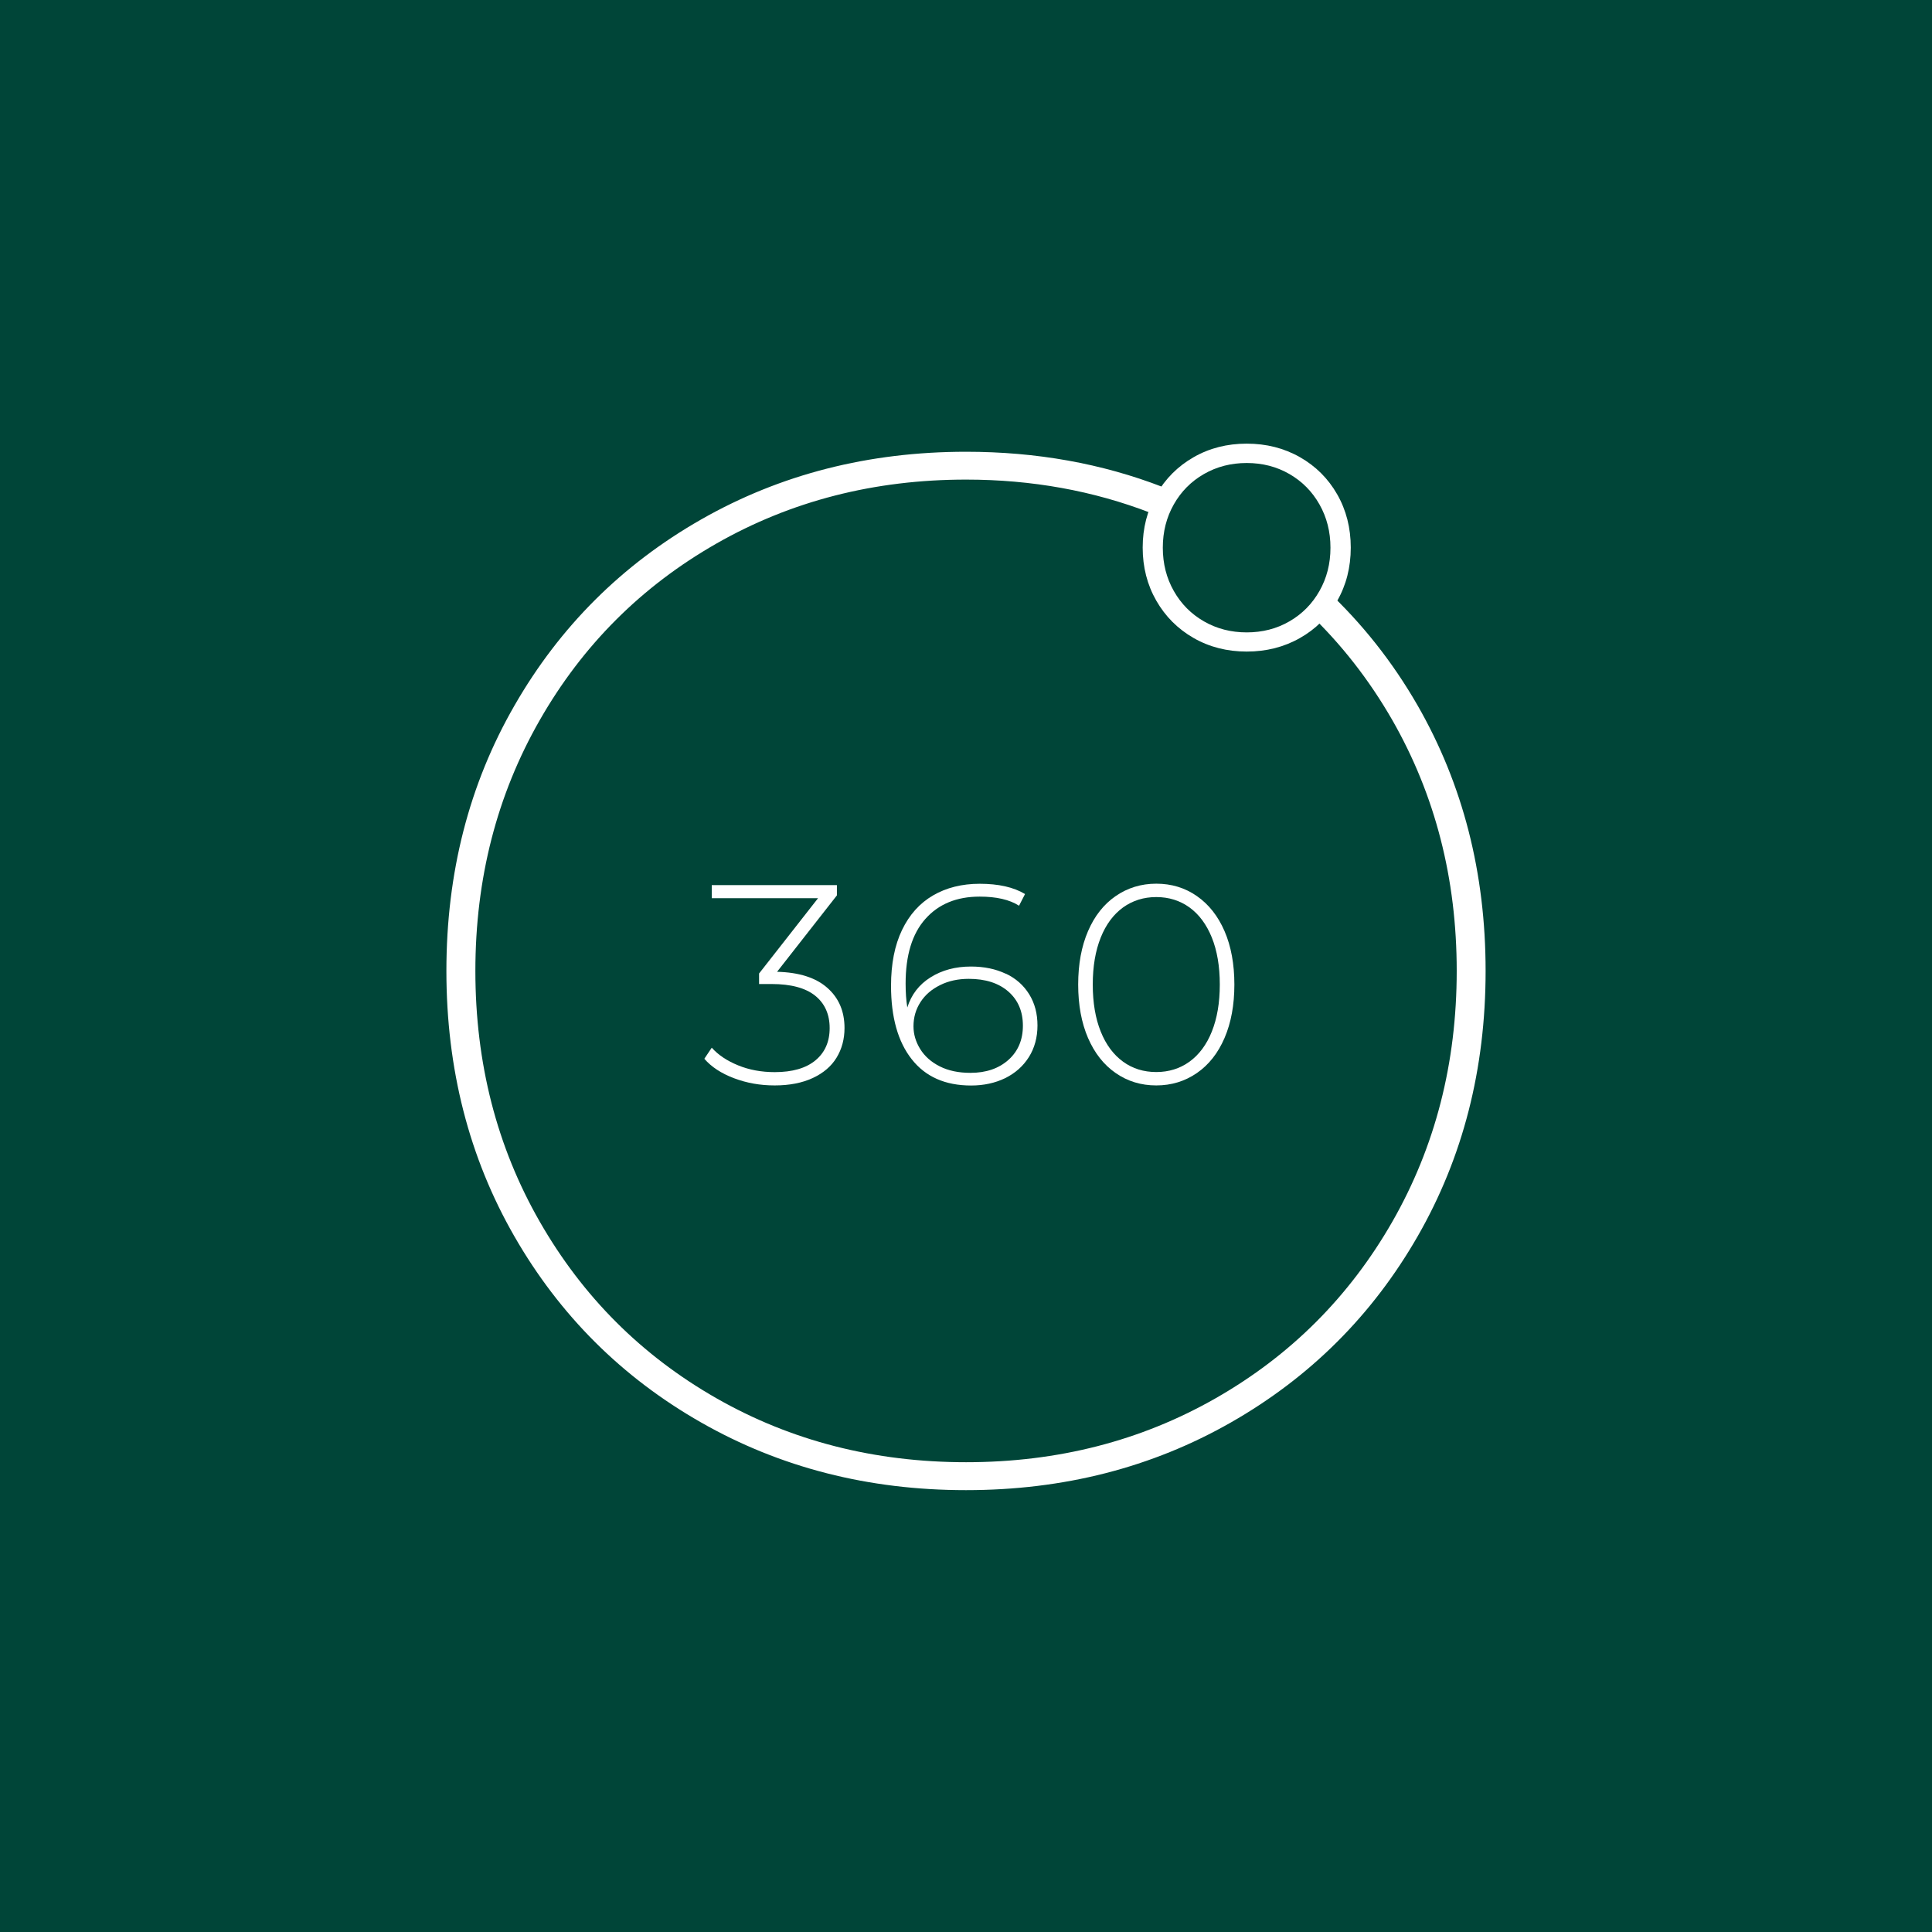 <?xml version="1.0" encoding="UTF-8"?> <svg xmlns="http://www.w3.org/2000/svg" width="1080" height="1080" viewBox="0 0 1080 1080" fill="none"> <rect width="1080" height="1080" fill="#004538"></rect> <g clip-path="url(#clip0_174_2)"> <path d="M462.437 552.166C468.888 557.85 472.088 565.328 472.088 574.651C472.088 580.883 470.588 586.417 467.638 591.253C464.687 596.089 460.236 599.878 454.335 602.62C448.434 605.362 441.333 606.758 433.082 606.758C424.83 606.758 417.429 605.412 410.278 602.72C403.177 600.027 397.626 596.388 393.725 591.851L397.876 585.669C401.477 589.707 406.377 592.998 412.628 595.54C418.829 598.083 425.681 599.329 433.082 599.329C442.934 599.329 450.535 597.136 455.836 592.749C461.137 588.361 463.787 582.329 463.787 574.701C463.787 567.073 461.087 560.941 455.686 556.604C450.285 552.266 442.133 550.073 431.332 550.073H424.33V544.19L457.286 502.112H397.876V494.783H467.838V500.517L434.382 543.242C446.684 543.542 456.086 546.533 462.487 552.216L462.437 552.166Z" fill="white"></path> <path d="M562.204 544.239C567.905 546.931 572.255 550.82 575.356 555.855C578.456 560.89 579.957 566.674 579.957 573.254C579.957 579.835 578.356 585.818 575.156 590.903C571.955 595.988 567.555 599.877 561.954 602.669C556.303 605.411 549.952 606.807 542.85 606.807C528.398 606.807 517.346 601.921 509.645 592.1C501.944 582.328 498.093 568.618 498.093 551.069C498.093 538.805 500.143 528.385 504.244 519.86C508.345 511.334 514.096 504.903 521.547 500.566C528.998 496.228 537.7 494.035 547.651 494.035C558.153 494.035 566.604 495.929 573.006 499.768L569.655 506.299C564.354 502.909 557.003 501.214 547.651 501.214C534.799 501.214 524.697 505.352 517.296 513.678C509.895 522.003 506.244 534.018 506.244 549.823C506.244 554.708 506.544 559.145 507.194 563.184C509.445 556.005 513.746 550.371 520.197 546.333C526.648 542.294 534.149 540.3 542.75 540.3C550.102 540.3 556.603 541.646 562.254 544.338L562.204 544.239ZM563.704 592.499C569.105 587.663 571.805 581.281 571.805 573.354C571.805 565.427 569.105 559.046 563.704 554.31C558.303 549.573 550.902 547.18 541.55 547.18C535.599 547.18 530.248 548.327 525.548 550.67C520.797 553.013 517.146 556.154 514.546 560.192C511.945 564.231 510.645 568.718 510.645 573.703C510.645 578.14 511.895 582.378 514.396 586.416C516.896 590.454 520.547 593.695 525.297 596.088C530.098 598.531 535.799 599.728 542.5 599.728C551.202 599.728 558.253 597.334 563.704 592.499Z" fill="white"></path> <path d="M623.664 599.828C617.013 595.241 611.862 588.66 608.212 580.235C604.561 571.759 602.711 561.788 602.711 550.372C602.711 538.955 604.561 528.984 608.212 520.508C611.862 512.033 617.013 505.502 623.664 500.915C630.315 496.329 637.867 493.985 646.368 493.985C654.87 493.985 662.421 496.279 669.072 500.915C675.723 505.552 680.874 512.083 684.525 520.508C688.175 528.934 690.025 538.955 690.025 550.372C690.025 561.788 688.175 571.759 684.525 580.235C680.874 588.71 675.723 595.241 669.072 599.828C662.421 604.414 654.87 606.758 646.368 606.758C637.867 606.758 630.315 604.464 623.664 599.828ZM664.921 593.496C670.272 589.607 674.473 584.024 677.423 576.645C680.374 569.267 681.874 560.542 681.874 550.372C681.874 540.201 680.374 531.427 677.423 524.098C674.423 516.719 670.272 511.136 664.921 507.247C659.57 503.408 653.369 501.464 646.368 501.464C639.367 501.464 633.166 503.408 627.815 507.247C622.464 511.136 618.263 516.719 615.313 524.098C612.362 531.476 610.862 540.201 610.862 550.372C610.862 560.542 612.362 569.316 615.313 576.645C618.263 584.024 622.464 589.607 627.815 593.496C633.166 597.385 639.367 599.279 646.368 599.279C653.369 599.279 659.57 597.335 664.921 593.496Z" fill="white"></path> <path d="M792.449 394.336C778.317 369.769 761.182 348.253 741.24 329.59C738.581 334.343 735.184 338.696 731.294 342.399C749.562 359.811 765.269 379.826 778.317 402.542C802.297 444.472 814.311 491.205 814.311 542.742C814.311 594.279 802.297 641.012 778.317 682.942C754.289 724.872 721.397 757.746 679.593 781.613C637.789 805.48 591.258 817.389 540.049 817.389C488.841 817.389 442.26 805.48 400.456 781.613C358.652 757.746 325.761 724.872 301.732 682.942C277.703 641.012 265.738 594.279 265.738 542.742C265.738 491.205 277.752 444.472 301.732 402.542C325.711 360.612 358.652 327.738 400.456 303.871C442.26 280.004 488.791 268.096 540.049 268.096C576.831 268.096 611.151 274.35 643.107 286.659C644.682 281.455 646.947 276.602 649.852 272.199C615.927 259.089 579.342 252.535 540.049 252.535C485.542 252.535 436.204 265.144 391.987 290.362C347.77 315.58 312.958 350.255 287.6 394.386C262.193 438.468 249.538 487.953 249.538 542.742C249.538 597.531 262.193 647.017 287.551 691.148C312.909 735.28 347.672 769.955 391.938 795.173C436.155 820.391 485.492 833 540 833C594.508 833 643.845 820.391 688.062 795.173C732.279 769.955 767.091 735.28 792.449 691.148C817.807 647.017 830.462 597.581 830.462 542.742C830.462 487.903 817.758 438.468 792.449 394.336Z" fill="white"></path> <path d="M667.222 356.638C658.37 351.56 651.419 344.584 646.368 335.762C641.317 326.939 638.767 317.04 638.767 306.115C638.767 295.189 641.317 285.341 646.368 276.467C651.419 267.645 658.37 260.669 667.222 255.591C676.073 250.513 685.975 248 696.927 248C707.878 248 717.78 250.513 726.632 255.54C735.483 260.567 742.434 267.491 747.485 276.314C752.536 285.136 755.086 295.087 755.086 306.115C755.086 317.142 752.536 327.093 747.485 335.916C742.434 344.738 735.483 351.714 726.632 356.689C717.78 361.716 707.878 364.229 696.927 364.229C685.975 364.229 676.073 361.716 667.222 356.638ZM720.781 347.354C727.882 343.25 733.483 337.608 737.583 330.376C741.684 323.144 743.735 315.091 743.735 306.166C743.735 297.241 741.684 289.188 737.583 281.956C733.483 274.723 727.882 269.081 720.781 264.978C713.679 260.874 705.728 258.823 696.927 258.823C688.125 258.823 680.174 260.874 673.023 264.978C665.871 269.081 660.27 274.723 656.17 281.956C652.069 289.188 650.019 297.241 650.019 306.166C650.019 315.091 652.069 323.144 656.17 330.376C660.27 337.608 665.871 343.25 673.023 347.354C680.174 351.457 688.125 353.509 696.927 353.509C705.728 353.509 713.679 351.457 720.781 347.354Z" fill="white"></path> </g> <defs> <clipPath id="clip0_174_2"> <rect width="590" height="585" fill="white" transform="translate(245 248)"></rect> </clipPath> </defs> </svg> 